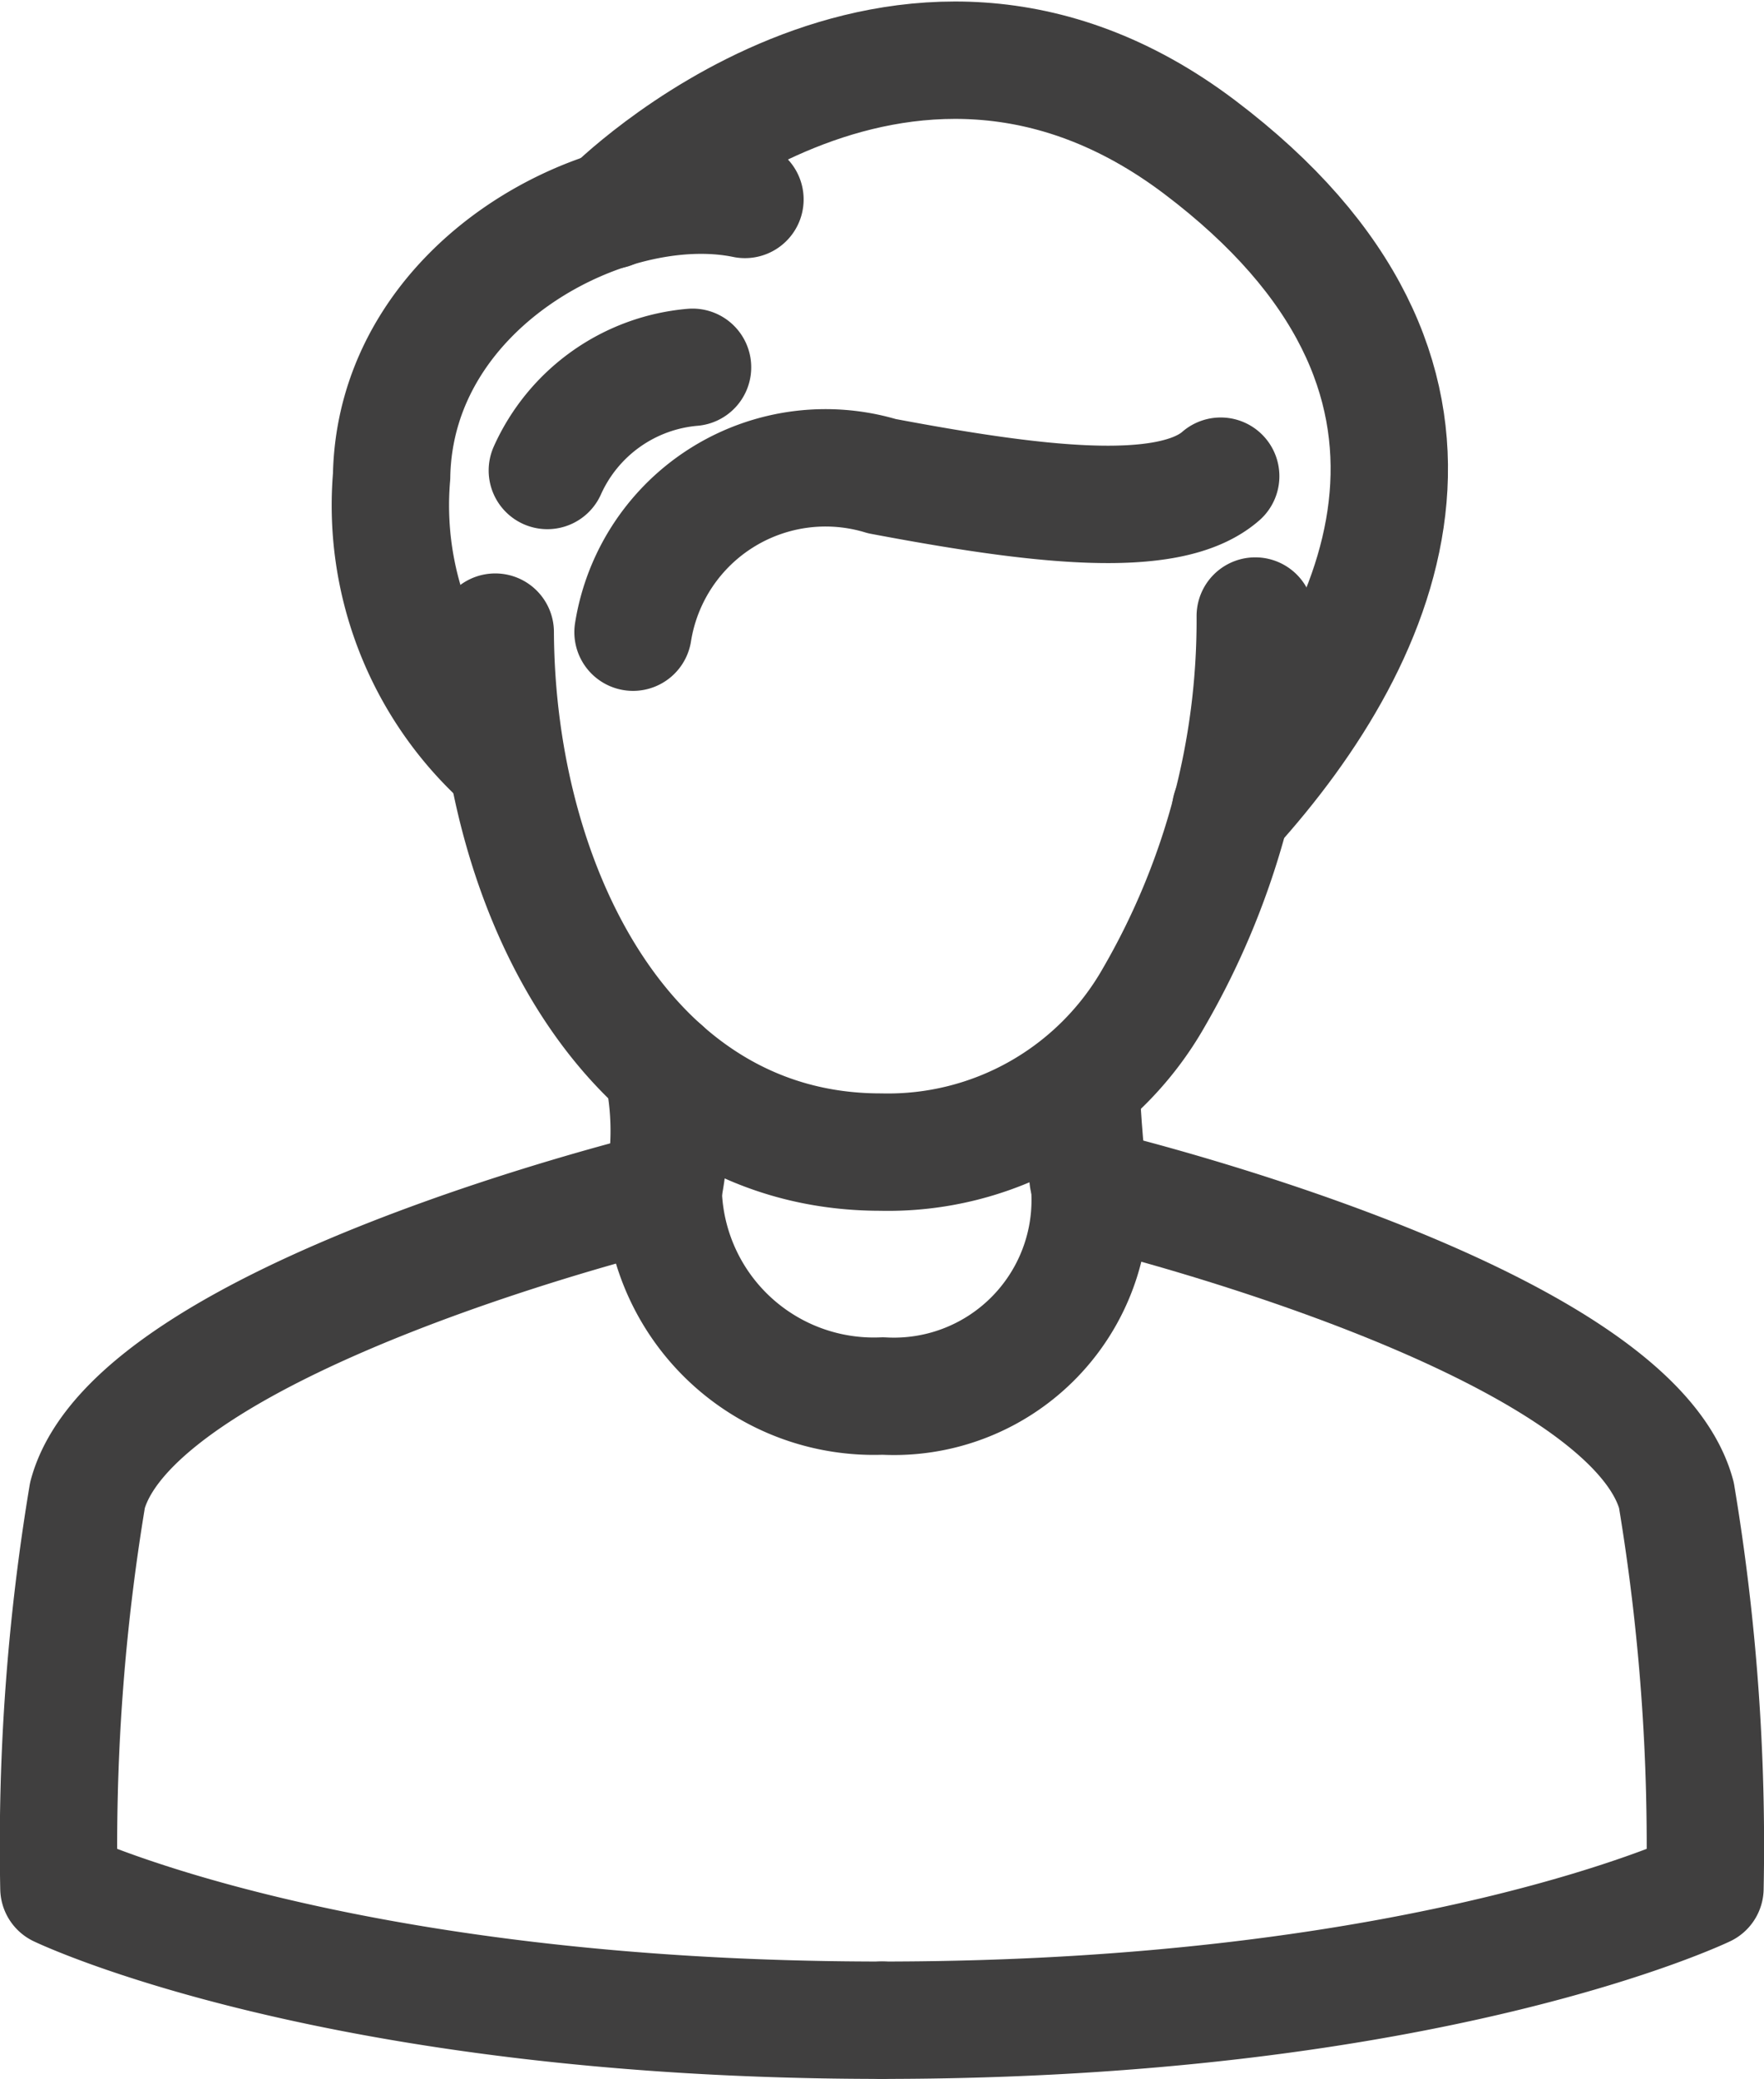 <svg xmlns="http://www.w3.org/2000/svg" width="30.059" height="35.42" viewBox="0 0 30.059 35.42">
  <g id="グループ_6514" data-name="グループ 6514" transform="translate(-28.617 -24.818)">
    <g id="グループ_6485" data-name="グループ 6485" transform="translate(29.62 35.314)">
      <g id="グループ_6484" data-name="グループ 6484">
        <path id="パス_2886" data-name="パス 2886" d="M67.937,65.764c-.1-.881-.121-1.565-.121-1.565" transform="translate(-50.399 -56.183)" fill="none" stroke="#403f3f" stroke-linecap="round" stroke-linejoin="round" stroke-width="2"/>
        <path id="パス_2887" data-name="パス 2887" d="M68.424,69.931" transform="translate(-50.73 -59.301)" fill="none" stroke="#403f3f" stroke-linecap="round" stroke-linejoin="round" stroke-width="2"/>
        <path id="パス_2888" data-name="パス 2888" d="M52.182,63.539a5.026,5.026,0,0,1,.01,2.067" transform="translate(-41.894 -55.824)" fill="none" stroke="#403f3f" stroke-linecap="round" stroke-linejoin="round" stroke-width="2"/>
        <path id="パス_2889" data-name="パス 2889" d="M64.108,68.073s8.993,2.17,9.809,5.193a36.257,36.257,0,0,1,.487,6.7s-4.672,2.248-14.024,2.248" transform="translate(-46.354 -58.29)" fill="none" stroke="#403f3f" stroke-linecap="round" stroke-linejoin="round" stroke-width="2"/>
        <path id="パス_2890" data-name="パス 2890" d="M47.19,68.073a3.344,3.344,0,0,1-3.529,3.506,3.591,3.591,0,0,1-3.744-3.506s-8.993,2.17-9.809,5.193a36.3,36.3,0,0,0-.487,6.7s4.673,2.248,14.025,2.248" transform="translate(-29.62 -58.29)" fill="none" stroke="#403f3f" stroke-linecap="round" stroke-linejoin="round" stroke-width="2"/>
        <path id="パス_2891" data-name="パス 2891" d="M45.928,46.893c.021,4.4,2.285,8.859,6.566,8.859a5.209,5.209,0,0,0,4.659-2.639,12.806,12.806,0,0,0,1.726-6.494" transform="translate(-38.492 -46.619)" fill="none" stroke="#403f3f" stroke-linecap="round" stroke-linejoin="round" stroke-width="2"/>
      </g>
    </g>
    <path id="パス_2892" data-name="パス 2892" d="M43.82,40.38a5.841,5.841,0,0,1-1.766-4.7c.06-3.286,3.7-5.193,6.021-4.716" transform="translate(-6.764 -2.748)" fill="none" stroke="#403f3f" stroke-linecap="round" stroke-linejoin="round" stroke-width="2"/>
    <path id="パス_2893" data-name="パス 2893" d="M50.253,28.4s4.906-4.949,10.032-1.075,3.259,8.279.526,11.293" transform="translate(-11.225)" fill="none" stroke="#403f3f" stroke-linecap="round" stroke-linejoin="round" stroke-width="2"/>
    <path id="パス_2894" data-name="パス 2894" d="M51.077,43.934a3.322,3.322,0,0,1,4.242-2.658c2.564.483,4.878.782,5.772,0" transform="translate(-11.673 -8.345)" fill="none" stroke="#403f3f" stroke-linecap="round" stroke-linejoin="round" stroke-width="2"/>
    <path id="パス_2895" data-name="パス 2895" d="M50.348,37.324a2.993,2.993,0,0,0-2.474,1.758" transform="translate(-9.93 -6.248)" fill="none" stroke="#403f3f" stroke-linecap="round" stroke-linejoin="round" stroke-width="2"/>
  </g>
</svg>
